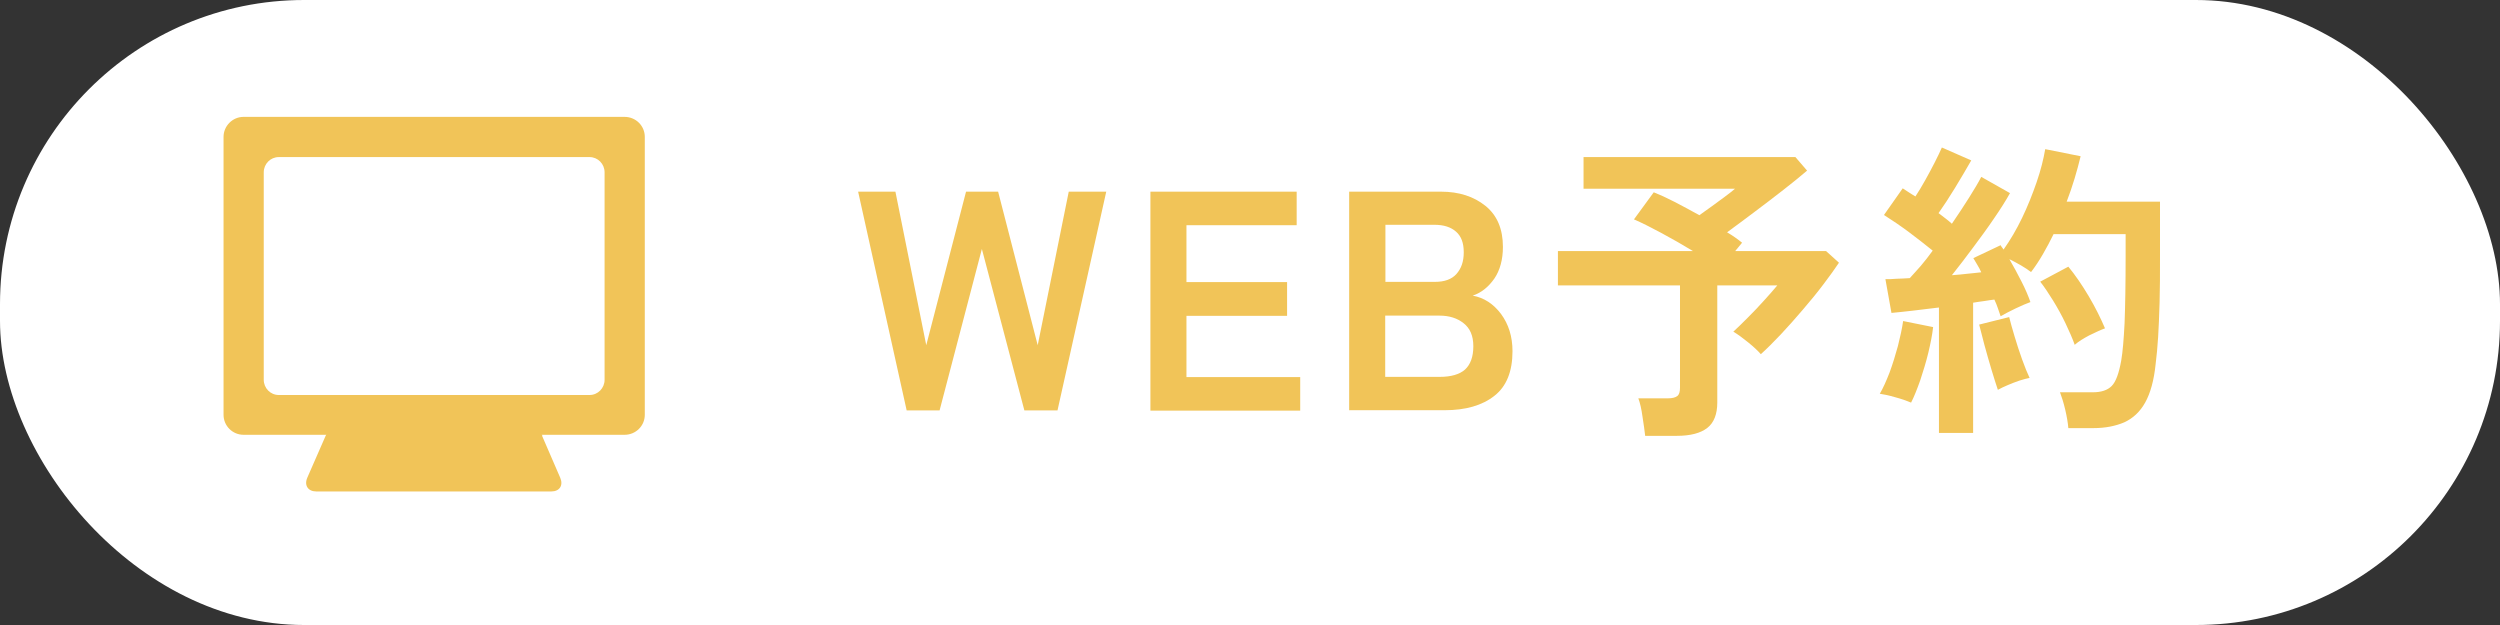 <?xml version="1.0" encoding="UTF-8"?>
<svg id="_レイヤー_2" data-name="レイヤー 2" xmlns="http://www.w3.org/2000/svg" viewBox="0 0 120 30">
  <rect x="0" y="0" width="120" height="30" fill="#333333" stroke="none"/>
  <defs>
    <style>
      .cls-1 {
        fill: #f1c458;
      }

      .cls-2 {
        fill: #fff;
      }
    </style>
  </defs>
  <g id="_ガイド" data-name="ガイド">
    <g>
      <rect class="cls-2" x="0" y="0" width="120" height="30" rx="14.6" ry="14.6"/>
      <g>
        <g>
          <path class="cls-1" d="M30.95,19.91c0,.53-.43.96-.97.96H11.69c-.53,0-.96-.43-.96-.96V6.57c0-.52.43-.96.96-.96h18.29c.54,0,.97.43.97.96v13.34Z"/>
          <path class="cls-1" d="M26.04,20.92c-.16-.36-.62-.66-1.02-.66h-8.38c-.4,0-.86.3-1.01.66l-.88,2.01c-.16.37.04.66.43.66h11.28c.4,0,.59-.29.43-.66l-.87-2.01Z"/>
        </g>
        <path class="cls-2" d="M29.02,18.23c0,.4-.32.73-.72.73h-14.92c-.4,0-.72-.33-.72-.73v-9.96c0-.4.32-.73.72-.73h14.92c.4,0,.72.33.72.73v9.96Z"/>
      </g>
      <g>
        <path class="cls-1" d="M43.52,19.7l-2.33-10.5h1.79l1.48,7.37,1.91-7.37h1.54l1.9,7.37,1.49-7.37h1.8l-2.34,10.5h-1.59l-2.04-7.75-2.03,7.75h-1.59Z"/>
        <path class="cls-1" d="M55.22,19.7v-10.5h7.02v1.61h-5.29v2.73h4.83v1.62h-4.83v2.94h5.46v1.61h-7.19Z"/>
        <path class="cls-1" d="M64.76,19.7v-10.5h4.41c.86,0,1.57.23,2.13.68s.84,1.11.84,1.97c0,.61-.14,1.12-.41,1.52-.28.4-.62.68-1.04.82.54.1.99.39,1.36.88.36.49.55,1.08.55,1.79,0,.97-.29,1.69-.87,2.14-.58.46-1.38.69-2.38.69h-4.58ZM66.49,13.53h2.38c.46,0,.81-.12,1.04-.38s.35-.59.35-1.04-.12-.77-.37-.99c-.25-.22-.59-.33-1.04-.33h-2.35v2.73ZM66.49,18.09h2.61c.55,0,.96-.12,1.22-.35.26-.24.4-.61.4-1.12s-.16-.86-.46-1.1c-.31-.25-.7-.37-1.16-.37h-2.61v2.94Z"/>
        <path class="cls-1" d="M78.97,20.93c-.03-.25-.07-.56-.13-.93-.05-.37-.12-.67-.2-.88h1.42c.21,0,.36-.04.45-.11.09-.07.13-.2.13-.4v-4.91h-5.86v-1.65h6.48c-.49-.3-1-.59-1.52-.87-.52-.28-.96-.5-1.31-.65l.95-1.3c.28.11.61.26,1,.46s.79.42,1.19.64c.18-.13.38-.27.6-.43.22-.16.43-.32.64-.47s.36-.28.47-.37h-7.27v-1.52h10.17l.56.65c-.29.25-.66.55-1.12.91-.46.36-.92.71-1.4,1.07-.48.36-.92.69-1.32.98.27.16.51.33.72.5l-.33.4h4.36l.62.56c-.19.29-.44.63-.74,1.03s-.63.8-.99,1.22-.71.82-1.06,1.19-.67.69-.96.95c-.14-.16-.34-.35-.6-.56-.26-.21-.5-.39-.72-.52.21-.19.44-.42.7-.68.26-.26.52-.53.77-.81.25-.28.47-.52.64-.73h-2.88v5.62c0,.56-.16.97-.48,1.22-.32.25-.81.38-1.46.38h-1.53Z"/>
        <path class="cls-1" d="M91.72,19.32c-.19-.08-.44-.17-.74-.25-.3-.09-.55-.14-.75-.17.16-.27.31-.61.47-1.02.15-.41.28-.83.4-1.27.11-.44.2-.84.25-1.2l1.44.29c-.04.36-.12.77-.23,1.23s-.25.9-.39,1.33c-.15.42-.29.78-.44,1.07ZM93.07,20.79v-6.03c-.43.05-.84.1-1.24.15-.4.05-.75.08-1.04.11l-.29-1.62c.16,0,.34,0,.54-.02.2,0,.41-.02.63-.03.16-.17.33-.37.53-.59.19-.22.38-.47.57-.73-.33-.27-.71-.56-1.13-.88-.43-.32-.83-.59-1.21-.83l.9-1.28c.09.06.19.12.29.19.1.07.21.13.32.2.15-.23.31-.49.47-.78s.32-.58.46-.86.26-.52.34-.71l1.41.62c-.24.42-.5.86-.78,1.32-.28.46-.55.87-.79,1.21.12.09.23.18.34.26s.21.17.3.25c.3-.44.58-.86.83-1.26.25-.4.45-.73.58-.99l1.38.78c-.2.36-.46.77-.77,1.22-.31.46-.65.92-1,1.39-.35.47-.69.92-1.02,1.33.26-.02.51-.04.75-.07.24-.02.46-.05.66-.07-.06-.13-.12-.25-.19-.36-.06-.11-.13-.21-.19-.32l1.31-.62s.04.08.07.11.05.07.07.1c.32-.45.62-.96.89-1.52.27-.56.5-1.14.7-1.72.2-.58.33-1.11.41-1.58l1.7.34c-.08.34-.18.7-.29,1.07-.11.37-.24.74-.38,1.11h4.48v2.6c0,.87,0,1.62-.02,2.25-.02.63-.04,1.18-.07,1.65-.03.47-.07.91-.12,1.3-.08.78-.25,1.39-.5,1.84-.25.45-.59.76-1,.95-.42.18-.91.28-1.49.28h-1.2c-.02-.25-.07-.55-.15-.89s-.17-.62-.25-.83h1.58c.4,0,.7-.1.9-.3.2-.2.35-.61.46-1.23.07-.41.12-1.01.16-1.79.03-.79.05-1.86.05-3.22v-1.05h-3.46c-.16.33-.33.65-.51.96-.18.31-.37.6-.57.86-.13-.1-.29-.21-.48-.32-.19-.11-.38-.21-.56-.3.2.34.39.7.58,1.07s.33.7.43.99c-.19.07-.43.17-.72.31-.29.14-.52.26-.71.37-.04-.11-.08-.24-.13-.38-.05-.14-.1-.28-.17-.42-.15.02-.31.04-.48.07-.17.02-.35.05-.54.08v6.25h-1.64ZM95.9,18.72c-.09-.26-.19-.59-.31-.98-.12-.4-.23-.79-.34-1.19-.1-.39-.19-.72-.25-.97l1.44-.36c.06.25.15.56.26.93.11.37.23.74.36,1.1s.25.66.36.89c-.13.02-.29.07-.49.13-.2.07-.39.14-.57.22s-.34.15-.46.22ZM99.59,16.56c-.11-.31-.26-.65-.44-1.03s-.38-.74-.6-1.1c-.22-.35-.42-.66-.62-.91l1.35-.72c.33.4.66.88.98,1.42s.58,1.07.78,1.54c-.22.08-.47.2-.76.34-.28.15-.51.29-.68.44Z"/>
      </g>
    </g>
  </g>
</svg>